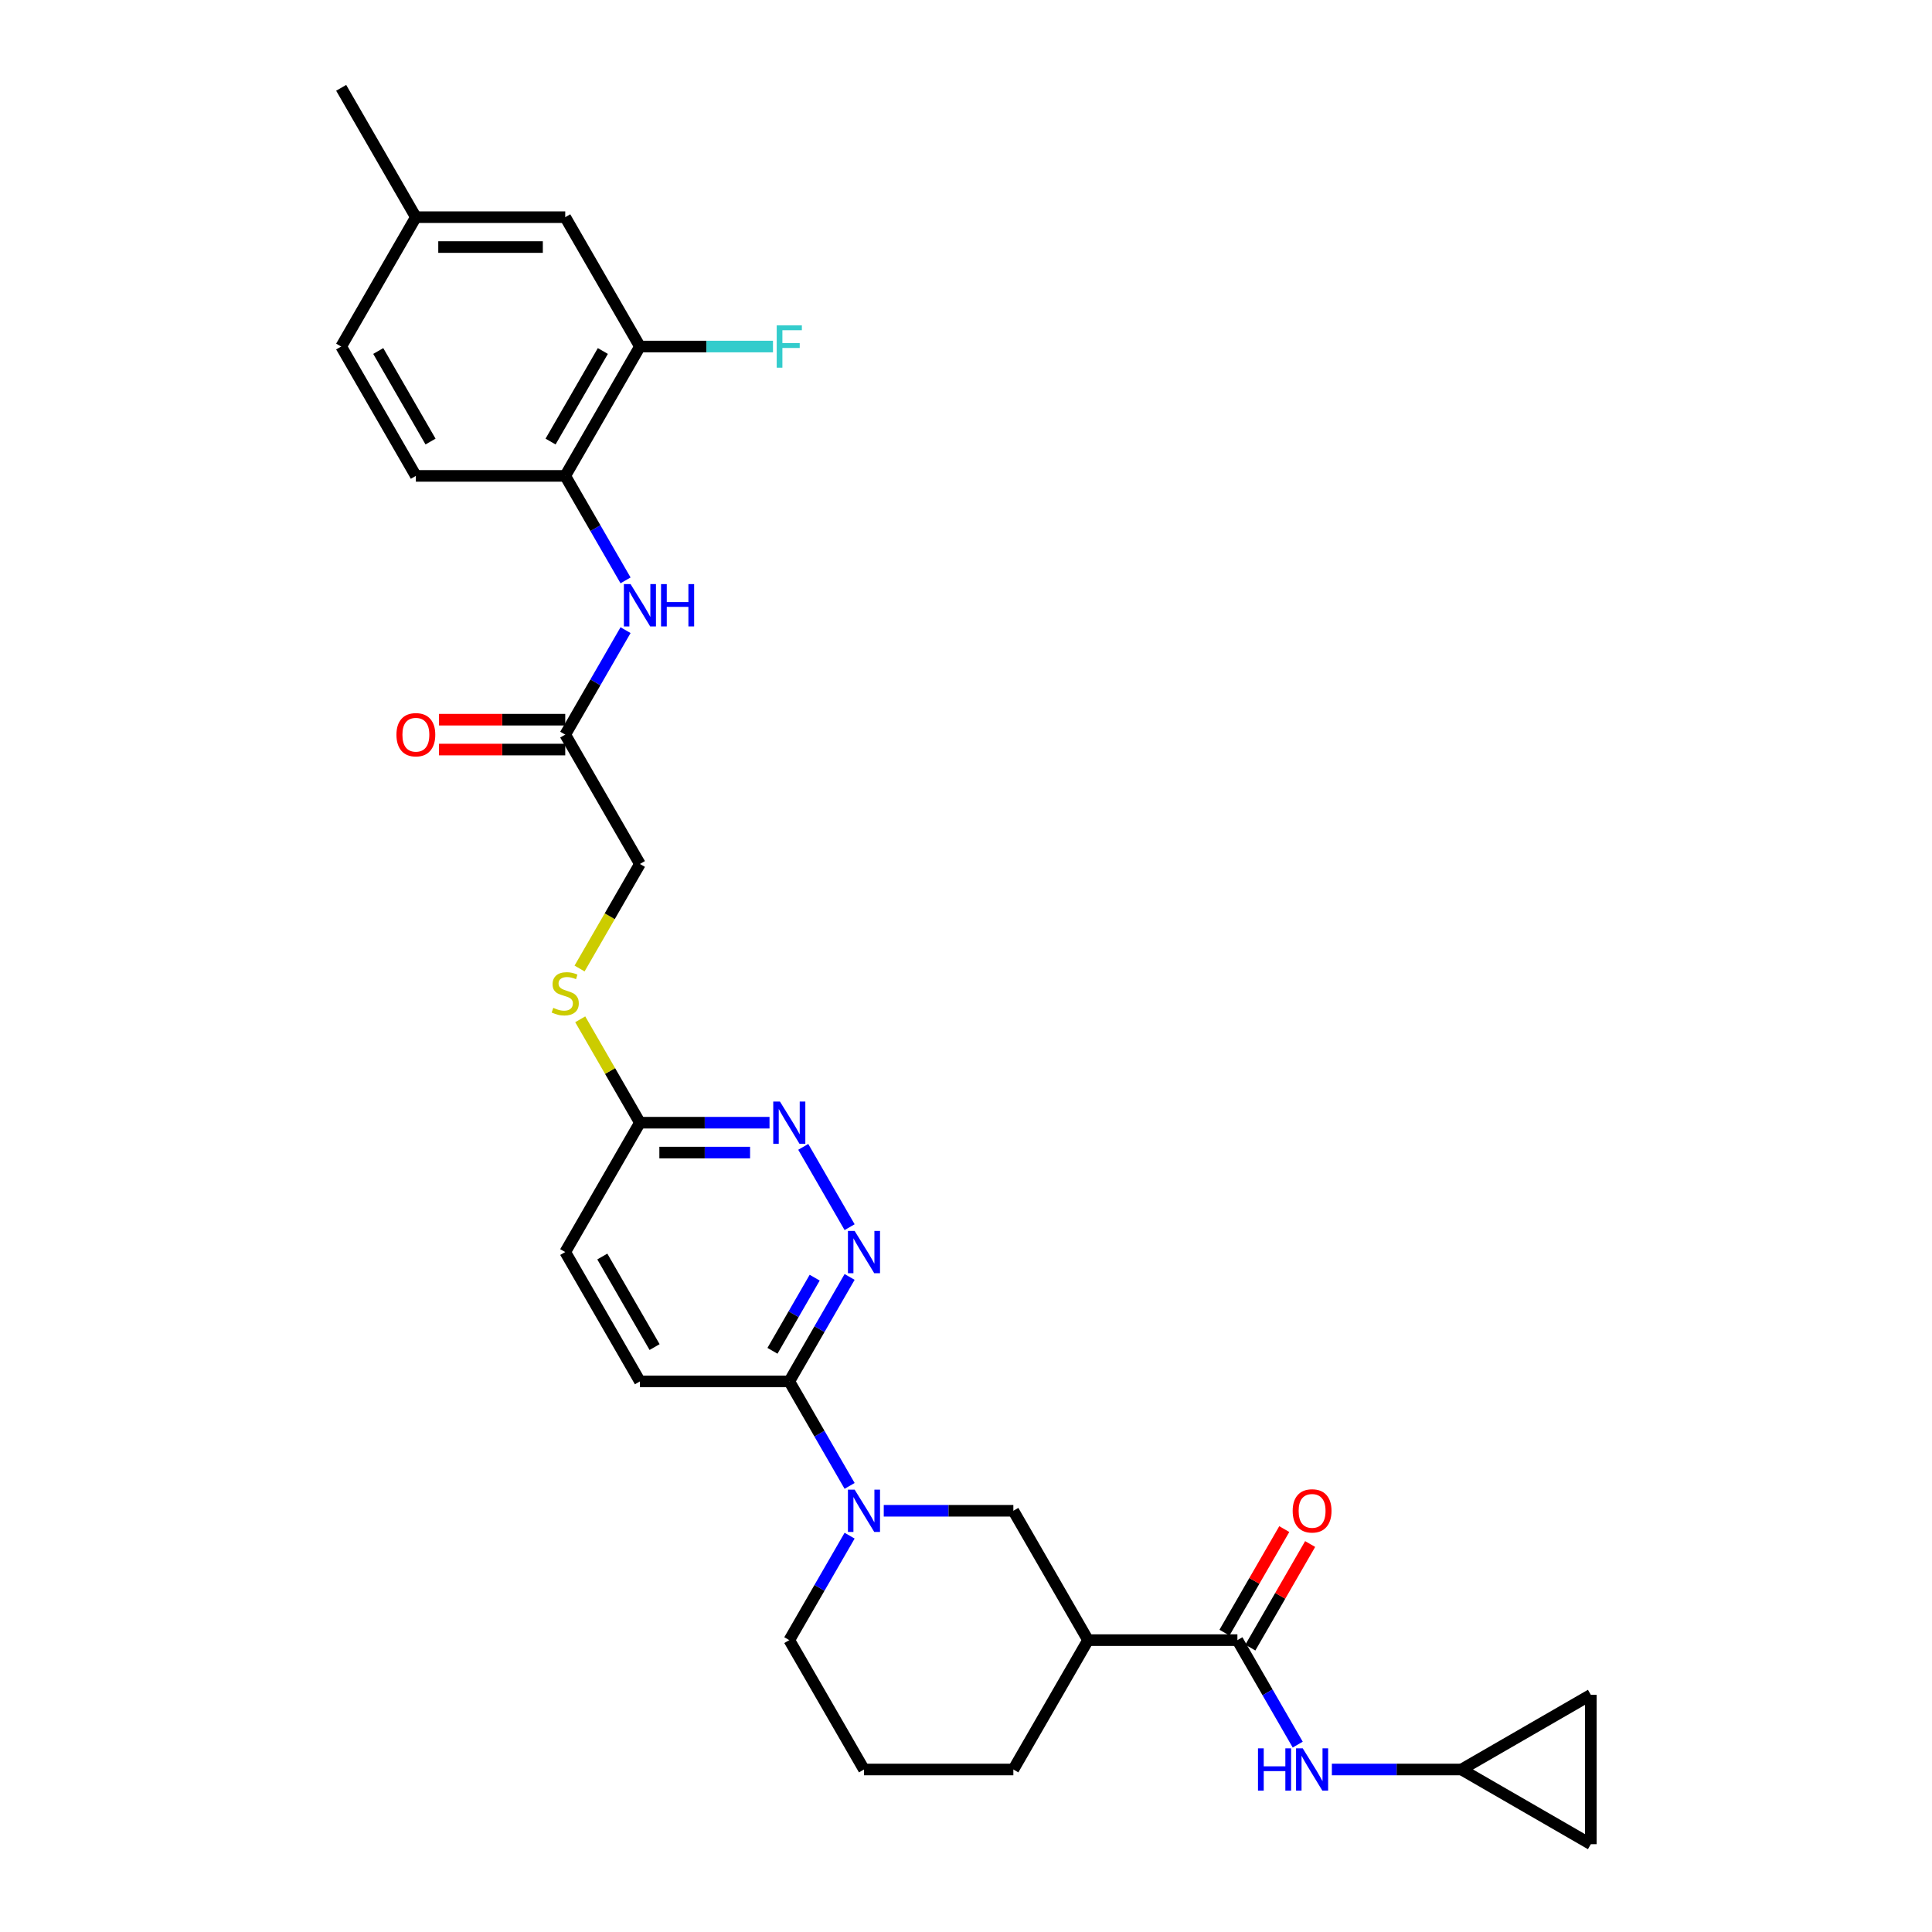 <?xml version='1.0' encoding='iso-8859-1'?>
<svg version='1.1' baseProfile='full'
              xmlns='http://www.w3.org/2000/svg'
                      xmlns:rdkit='http://www.rdkit.org/xml'
                      xmlns:xlink='http://www.w3.org/1999/xlink'
                  xml:space='preserve'
width='1000px' height='1000px' viewBox='0 0 1000 1000'>
<!-- END OF HEADER -->
<rect style='opacity:1.0;fill:#FFFFFF;stroke:none' width='1000' height='1000' x='0' y='0'> </rect>
<path class='bond-3' d='M 439.757,769.095 L 424.146,742.057' style='fill:none;fill-rule:evenodd;stroke:#0000FF;stroke-width:6px;stroke-linecap:butt;stroke-linejoin:miter;stroke-opacity:1' />
<path class='bond-3' d='M 424.146,742.057 L 408.536,715.019' style='fill:none;fill-rule:evenodd;stroke:#000000;stroke-width:6px;stroke-linecap:butt;stroke-linejoin:miter;stroke-opacity:1' />
<path class='bond-5' d='M 457.43,781.975 L 490.969,781.975' style='fill:none;fill-rule:evenodd;stroke:#0000FF;stroke-width:6px;stroke-linecap:butt;stroke-linejoin:miter;stroke-opacity:1' />
<path class='bond-5' d='M 490.969,781.975 L 524.508,781.975' style='fill:none;fill-rule:evenodd;stroke:#000000;stroke-width:6px;stroke-linecap:butt;stroke-linejoin:miter;stroke-opacity:1' />
<path class='bond-25' d='M 439.757,794.856 L 424.146,821.894' style='fill:none;fill-rule:evenodd;stroke:#0000FF;stroke-width:6px;stroke-linecap:butt;stroke-linejoin:miter;stroke-opacity:1' />
<path class='bond-25' d='M 424.146,821.894 L 408.536,848.932' style='fill:none;fill-rule:evenodd;stroke:#000000;stroke-width:6px;stroke-linecap:butt;stroke-linejoin:miter;stroke-opacity:1' />
<path class='bond-0' d='M 640.48,848.932 L 563.165,848.932' style='fill:none;fill-rule:evenodd;stroke:#000000;stroke-width:6px;stroke-linecap:butt;stroke-linejoin:miter;stroke-opacity:1' />
<path class='bond-6' d='M 640.48,848.932 L 656.09,875.97' style='fill:none;fill-rule:evenodd;stroke:#000000;stroke-width:6px;stroke-linecap:butt;stroke-linejoin:miter;stroke-opacity:1' />
<path class='bond-6' d='M 656.09,875.97 L 671.7,903.008' style='fill:none;fill-rule:evenodd;stroke:#0000FF;stroke-width:6px;stroke-linecap:butt;stroke-linejoin:miter;stroke-opacity:1' />
<path class='bond-15' d='M 647.175,852.797 L 662.652,825.991' style='fill:none;fill-rule:evenodd;stroke:#000000;stroke-width:6px;stroke-linecap:butt;stroke-linejoin:miter;stroke-opacity:1' />
<path class='bond-15' d='M 662.652,825.991 L 678.128,799.186' style='fill:none;fill-rule:evenodd;stroke:#FF0000;stroke-width:6px;stroke-linecap:butt;stroke-linejoin:miter;stroke-opacity:1' />
<path class='bond-15' d='M 633.784,845.066 L 649.26,818.26' style='fill:none;fill-rule:evenodd;stroke:#000000;stroke-width:6px;stroke-linecap:butt;stroke-linejoin:miter;stroke-opacity:1' />
<path class='bond-15' d='M 649.26,818.26 L 664.737,791.454' style='fill:none;fill-rule:evenodd;stroke:#FF0000;stroke-width:6px;stroke-linecap:butt;stroke-linejoin:miter;stroke-opacity:1' />
<path class='bond-1' d='M 563.165,848.932 L 524.508,781.975' style='fill:none;fill-rule:evenodd;stroke:#000000;stroke-width:6px;stroke-linecap:butt;stroke-linejoin:miter;stroke-opacity:1' />
<path class='bond-30' d='M 563.165,848.932 L 524.508,915.888' style='fill:none;fill-rule:evenodd;stroke:#000000;stroke-width:6px;stroke-linecap:butt;stroke-linejoin:miter;stroke-opacity:1' />
<path class='bond-2' d='M 439.757,660.943 L 424.146,687.981' style='fill:none;fill-rule:evenodd;stroke:#0000FF;stroke-width:6px;stroke-linecap:butt;stroke-linejoin:miter;stroke-opacity:1' />
<path class='bond-2' d='M 424.146,687.981 L 408.536,715.019' style='fill:none;fill-rule:evenodd;stroke:#000000;stroke-width:6px;stroke-linecap:butt;stroke-linejoin:miter;stroke-opacity:1' />
<path class='bond-2' d='M 421.682,661.323 L 410.755,680.249' style='fill:none;fill-rule:evenodd;stroke:#0000FF;stroke-width:6px;stroke-linecap:butt;stroke-linejoin:miter;stroke-opacity:1' />
<path class='bond-2' d='M 410.755,680.249 L 399.828,699.176' style='fill:none;fill-rule:evenodd;stroke:#000000;stroke-width:6px;stroke-linecap:butt;stroke-linejoin:miter;stroke-opacity:1' />
<path class='bond-4' d='M 439.757,635.182 L 415.758,593.615' style='fill:none;fill-rule:evenodd;stroke:#0000FF;stroke-width:6px;stroke-linecap:butt;stroke-linejoin:miter;stroke-opacity:1' />
<path class='bond-18' d='M 408.536,715.019 L 331.221,715.019' style='fill:none;fill-rule:evenodd;stroke:#000000;stroke-width:6px;stroke-linecap:butt;stroke-linejoin:miter;stroke-opacity:1' />
<path class='bond-31' d='M 398.299,581.106 L 364.76,581.106' style='fill:none;fill-rule:evenodd;stroke:#0000FF;stroke-width:6px;stroke-linecap:butt;stroke-linejoin:miter;stroke-opacity:1' />
<path class='bond-31' d='M 364.76,581.106 L 331.221,581.106' style='fill:none;fill-rule:evenodd;stroke:#000000;stroke-width:6px;stroke-linecap:butt;stroke-linejoin:miter;stroke-opacity:1' />
<path class='bond-31' d='M 388.238,596.569 L 364.76,596.569' style='fill:none;fill-rule:evenodd;stroke:#0000FF;stroke-width:6px;stroke-linecap:butt;stroke-linejoin:miter;stroke-opacity:1' />
<path class='bond-31' d='M 364.76,596.569 L 341.283,596.569' style='fill:none;fill-rule:evenodd;stroke:#000000;stroke-width:6px;stroke-linecap:butt;stroke-linejoin:miter;stroke-opacity:1' />
<path class='bond-9' d='M 689.373,915.888 L 722.913,915.888' style='fill:none;fill-rule:evenodd;stroke:#0000FF;stroke-width:6px;stroke-linecap:butt;stroke-linejoin:miter;stroke-opacity:1' />
<path class='bond-9' d='M 722.913,915.888 L 756.452,915.888' style='fill:none;fill-rule:evenodd;stroke:#000000;stroke-width:6px;stroke-linecap:butt;stroke-linejoin:miter;stroke-opacity:1' />
<path class='bond-7' d='M 323.785,326.161 L 308.174,353.199' style='fill:none;fill-rule:evenodd;stroke:#0000FF;stroke-width:6px;stroke-linecap:butt;stroke-linejoin:miter;stroke-opacity:1' />
<path class='bond-7' d='M 308.174,353.199 L 292.564,380.237' style='fill:none;fill-rule:evenodd;stroke:#000000;stroke-width:6px;stroke-linecap:butt;stroke-linejoin:miter;stroke-opacity:1' />
<path class='bond-8' d='M 323.785,300.4 L 308.174,273.362' style='fill:none;fill-rule:evenodd;stroke:#0000FF;stroke-width:6px;stroke-linecap:butt;stroke-linejoin:miter;stroke-opacity:1' />
<path class='bond-8' d='M 308.174,273.362 L 292.564,246.324' style='fill:none;fill-rule:evenodd;stroke:#000000;stroke-width:6px;stroke-linecap:butt;stroke-linejoin:miter;stroke-opacity:1' />
<path class='bond-11' d='M 292.564,246.324 L 331.221,179.367' style='fill:none;fill-rule:evenodd;stroke:#000000;stroke-width:6px;stroke-linecap:butt;stroke-linejoin:miter;stroke-opacity:1' />
<path class='bond-11' d='M 284.971,228.549 L 312.031,181.679' style='fill:none;fill-rule:evenodd;stroke:#000000;stroke-width:6px;stroke-linecap:butt;stroke-linejoin:miter;stroke-opacity:1' />
<path class='bond-20' d='M 292.564,246.324 L 215.249,246.324' style='fill:none;fill-rule:evenodd;stroke:#000000;stroke-width:6px;stroke-linecap:butt;stroke-linejoin:miter;stroke-opacity:1' />
<path class='bond-13' d='M 756.452,915.888 L 823.408,877.231' style='fill:none;fill-rule:evenodd;stroke:#000000;stroke-width:6px;stroke-linecap:butt;stroke-linejoin:miter;stroke-opacity:1' />
<path class='bond-14' d='M 756.452,915.888 L 823.408,954.545' style='fill:none;fill-rule:evenodd;stroke:#000000;stroke-width:6px;stroke-linecap:butt;stroke-linejoin:miter;stroke-opacity:1' />
<path class='bond-10' d='M 292.564,380.237 L 331.221,447.193' style='fill:none;fill-rule:evenodd;stroke:#000000;stroke-width:6px;stroke-linecap:butt;stroke-linejoin:miter;stroke-opacity:1' />
<path class='bond-19' d='M 292.564,372.505 L 259.898,372.505' style='fill:none;fill-rule:evenodd;stroke:#000000;stroke-width:6px;stroke-linecap:butt;stroke-linejoin:miter;stroke-opacity:1' />
<path class='bond-19' d='M 259.898,372.505 L 227.233,372.505' style='fill:none;fill-rule:evenodd;stroke:#FF0000;stroke-width:6px;stroke-linecap:butt;stroke-linejoin:miter;stroke-opacity:1' />
<path class='bond-19' d='M 292.564,387.968 L 259.898,387.968' style='fill:none;fill-rule:evenodd;stroke:#000000;stroke-width:6px;stroke-linecap:butt;stroke-linejoin:miter;stroke-opacity:1' />
<path class='bond-19' d='M 259.898,387.968 L 227.233,387.968' style='fill:none;fill-rule:evenodd;stroke:#FF0000;stroke-width:6px;stroke-linecap:butt;stroke-linejoin:miter;stroke-opacity:1' />
<path class='bond-17' d='M 331.221,179.367 L 292.564,112.411' style='fill:none;fill-rule:evenodd;stroke:#000000;stroke-width:6px;stroke-linecap:butt;stroke-linejoin:miter;stroke-opacity:1' />
<path class='bond-22' d='M 331.221,179.367 L 365.657,179.367' style='fill:none;fill-rule:evenodd;stroke:#000000;stroke-width:6px;stroke-linecap:butt;stroke-linejoin:miter;stroke-opacity:1' />
<path class='bond-22' d='M 365.657,179.367 L 400.093,179.367' style='fill:none;fill-rule:evenodd;stroke:#33CCCC;stroke-width:6px;stroke-linecap:butt;stroke-linejoin:miter;stroke-opacity:1' />
<path class='bond-12' d='M 331.221,581.106 L 292.564,648.062' style='fill:none;fill-rule:evenodd;stroke:#000000;stroke-width:6px;stroke-linecap:butt;stroke-linejoin:miter;stroke-opacity:1' />
<path class='bond-16' d='M 331.221,581.106 L 315.772,554.346' style='fill:none;fill-rule:evenodd;stroke:#000000;stroke-width:6px;stroke-linecap:butt;stroke-linejoin:miter;stroke-opacity:1' />
<path class='bond-16' d='M 315.772,554.346 L 300.322,527.587' style='fill:none;fill-rule:evenodd;stroke:#CCCC00;stroke-width:6px;stroke-linecap:butt;stroke-linejoin:miter;stroke-opacity:1' />
<path class='bond-32' d='M 823.408,877.231 L 823.408,954.545' style='fill:none;fill-rule:evenodd;stroke:#000000;stroke-width:6px;stroke-linecap:butt;stroke-linejoin:miter;stroke-opacity:1' />
<path class='bond-21' d='M 299.983,501.3 L 315.602,474.246' style='fill:none;fill-rule:evenodd;stroke:#CCCC00;stroke-width:6px;stroke-linecap:butt;stroke-linejoin:miter;stroke-opacity:1' />
<path class='bond-21' d='M 315.602,474.246 L 331.221,447.193' style='fill:none;fill-rule:evenodd;stroke:#000000;stroke-width:6px;stroke-linecap:butt;stroke-linejoin:miter;stroke-opacity:1' />
<path class='bond-33' d='M 292.564,112.411 L 215.249,112.411' style='fill:none;fill-rule:evenodd;stroke:#000000;stroke-width:6px;stroke-linecap:butt;stroke-linejoin:miter;stroke-opacity:1' />
<path class='bond-33' d='M 280.967,127.874 L 226.846,127.874' style='fill:none;fill-rule:evenodd;stroke:#000000;stroke-width:6px;stroke-linecap:butt;stroke-linejoin:miter;stroke-opacity:1' />
<path class='bond-23' d='M 331.221,715.019 L 292.564,648.062' style='fill:none;fill-rule:evenodd;stroke:#000000;stroke-width:6px;stroke-linecap:butt;stroke-linejoin:miter;stroke-opacity:1' />
<path class='bond-23' d='M 338.814,697.244 L 311.754,650.374' style='fill:none;fill-rule:evenodd;stroke:#000000;stroke-width:6px;stroke-linecap:butt;stroke-linejoin:miter;stroke-opacity:1' />
<path class='bond-26' d='M 215.249,246.324 L 176.592,179.367' style='fill:none;fill-rule:evenodd;stroke:#000000;stroke-width:6px;stroke-linecap:butt;stroke-linejoin:miter;stroke-opacity:1' />
<path class='bond-26' d='M 222.842,228.549 L 195.782,181.679' style='fill:none;fill-rule:evenodd;stroke:#000000;stroke-width:6px;stroke-linecap:butt;stroke-linejoin:miter;stroke-opacity:1' />
<path class='bond-24' d='M 215.249,112.411 L 176.592,179.367' style='fill:none;fill-rule:evenodd;stroke:#000000;stroke-width:6px;stroke-linecap:butt;stroke-linejoin:miter;stroke-opacity:1' />
<path class='bond-29' d='M 215.249,112.411 L 176.592,45.455' style='fill:none;fill-rule:evenodd;stroke:#000000;stroke-width:6px;stroke-linecap:butt;stroke-linejoin:miter;stroke-opacity:1' />
<path class='bond-28' d='M 408.536,848.932 L 447.193,915.888' style='fill:none;fill-rule:evenodd;stroke:#000000;stroke-width:6px;stroke-linecap:butt;stroke-linejoin:miter;stroke-opacity:1' />
<path class='bond-27' d='M 524.508,915.888 L 447.193,915.888' style='fill:none;fill-rule:evenodd;stroke:#000000;stroke-width:6px;stroke-linecap:butt;stroke-linejoin:miter;stroke-opacity:1' />
<path  class='atom-0' d='M 442.353 771.028
L 449.528 782.625
Q 450.239 783.769, 451.384 785.841
Q 452.528 787.913, 452.59 788.037
L 452.59 771.028
L 455.497 771.028
L 455.497 792.923
L 452.497 792.923
L 444.796 780.243
Q 443.9 778.759, 442.941 777.058
Q 442.013 775.357, 441.735 774.831
L 441.735 792.923
L 438.89 792.923
L 438.89 771.028
L 442.353 771.028
' fill='#0000FF'/>
<path  class='atom-3' d='M 442.353 637.115
L 449.528 648.712
Q 450.239 649.856, 451.384 651.928
Q 452.528 654, 452.59 654.124
L 452.59 637.115
L 455.497 637.115
L 455.497 659.01
L 452.497 659.01
L 444.796 646.331
Q 443.9 644.846, 442.941 643.145
Q 442.013 641.444, 441.735 640.919
L 441.735 659.01
L 438.89 659.01
L 438.89 637.115
L 442.353 637.115
' fill='#0000FF'/>
<path  class='atom-5' d='M 403.696 570.158
L 410.871 581.755
Q 411.582 582.9, 412.726 584.972
Q 413.871 587.044, 413.932 587.167
L 413.932 570.158
L 416.839 570.158
L 416.839 592.054
L 413.84 592.054
L 406.139 579.374
Q 405.242 577.89, 404.284 576.189
Q 403.356 574.488, 403.077 573.962
L 403.077 592.054
L 400.232 592.054
L 400.232 570.158
L 403.696 570.158
' fill='#0000FF'/>
<path  class='atom-7' d='M 651.134 904.94
L 654.103 904.94
L 654.103 914.249
L 665.298 914.249
L 665.298 904.94
L 668.267 904.94
L 668.267 926.836
L 665.298 926.836
L 665.298 916.723
L 654.103 916.723
L 654.103 926.836
L 651.134 926.836
L 651.134 904.94
' fill='#0000FF'/>
<path  class='atom-7' d='M 674.297 904.94
L 681.472 916.538
Q 682.183 917.682, 683.327 919.754
Q 684.472 921.826, 684.534 921.95
L 684.534 904.94
L 687.441 904.94
L 687.441 926.836
L 684.441 926.836
L 676.74 914.156
Q 675.843 912.672, 674.885 910.971
Q 673.957 909.27, 673.679 908.744
L 673.679 926.836
L 670.833 926.836
L 670.833 904.94
L 674.297 904.94
' fill='#0000FF'/>
<path  class='atom-8' d='M 326.381 302.333
L 333.556 313.93
Q 334.267 315.074, 335.412 317.146
Q 336.556 319.218, 336.618 319.342
L 336.618 302.333
L 339.525 302.333
L 339.525 324.228
L 336.525 324.228
L 328.824 311.548
Q 327.928 310.064, 326.969 308.363
Q 326.041 306.662, 325.763 306.136
L 325.763 324.228
L 322.918 324.228
L 322.918 302.333
L 326.381 302.333
' fill='#0000FF'/>
<path  class='atom-8' d='M 342.153 302.333
L 345.122 302.333
L 345.122 311.641
L 356.318 311.641
L 356.318 302.333
L 359.286 302.333
L 359.286 324.228
L 356.318 324.228
L 356.318 314.115
L 345.122 314.115
L 345.122 324.228
L 342.153 324.228
L 342.153 302.333
' fill='#0000FF'/>
<path  class='atom-16' d='M 669.086 782.037
Q 669.086 776.78, 671.684 773.842
Q 674.282 770.904, 679.137 770.904
Q 683.992 770.904, 686.59 773.842
Q 689.188 776.78, 689.188 782.037
Q 689.188 787.356, 686.559 790.387
Q 683.931 793.387, 679.137 793.387
Q 674.313 793.387, 671.684 790.387
Q 669.086 787.387, 669.086 782.037
M 679.137 790.913
Q 682.477 790.913, 684.271 788.686
Q 686.095 786.429, 686.095 782.037
Q 686.095 777.738, 684.271 775.574
Q 682.477 773.378, 679.137 773.378
Q 675.797 773.378, 673.972 775.543
Q 672.179 777.708, 672.179 782.037
Q 672.179 786.46, 673.972 788.686
Q 675.797 790.913, 679.137 790.913
' fill='#FF0000'/>
<path  class='atom-17' d='M 286.379 521.665
Q 286.626 521.757, 287.647 522.19
Q 288.667 522.623, 289.781 522.902
Q 290.925 523.149, 292.038 523.149
Q 294.11 523.149, 295.316 522.159
Q 296.522 521.139, 296.522 519.376
Q 296.522 518.17, 295.904 517.428
Q 295.316 516.685, 294.389 516.283
Q 293.461 515.881, 291.914 515.418
Q 289.966 514.83, 288.791 514.273
Q 287.647 513.717, 286.812 512.541
Q 286.008 511.366, 286.008 509.387
Q 286.008 506.635, 287.863 504.934
Q 289.75 503.233, 293.461 503.233
Q 295.997 503.233, 298.873 504.439
L 298.161 506.82
Q 295.533 505.738, 293.554 505.738
Q 291.42 505.738, 290.244 506.635
Q 289.069 507.5, 289.1 509.016
Q 289.1 510.191, 289.688 510.902
Q 290.306 511.614, 291.172 512.016
Q 292.069 512.418, 293.554 512.882
Q 295.533 513.5, 296.708 514.119
Q 297.883 514.737, 298.718 516.005
Q 299.584 517.242, 299.584 519.376
Q 299.584 522.407, 297.543 524.046
Q 295.533 525.654, 292.162 525.654
Q 290.214 525.654, 288.729 525.221
Q 287.276 524.819, 285.544 524.108
L 286.379 521.665
' fill='#CCCC00'/>
<path  class='atom-20' d='M 205.198 380.299
Q 205.198 375.041, 207.796 372.103
Q 210.394 369.165, 215.249 369.165
Q 220.105 369.165, 222.702 372.103
Q 225.3 375.041, 225.3 380.299
Q 225.3 385.618, 222.671 388.649
Q 220.043 391.648, 215.249 391.648
Q 210.425 391.648, 207.796 388.649
Q 205.198 385.649, 205.198 380.299
M 215.249 389.174
Q 218.589 389.174, 220.383 386.948
Q 222.208 384.69, 222.208 380.299
Q 222.208 376, 220.383 373.835
Q 218.589 371.639, 215.249 371.639
Q 211.909 371.639, 210.085 373.804
Q 208.291 375.969, 208.291 380.299
Q 208.291 384.721, 210.085 386.948
Q 211.909 389.174, 215.249 389.174
' fill='#FF0000'/>
<path  class='atom-23' d='M 402.026 168.42
L 415.046 168.42
L 415.046 170.925
L 404.964 170.925
L 404.964 177.574
L 413.932 177.574
L 413.932 180.11
L 404.964 180.11
L 404.964 190.315
L 402.026 190.315
L 402.026 168.42
' fill='#33CCCC'/>
</svg>
